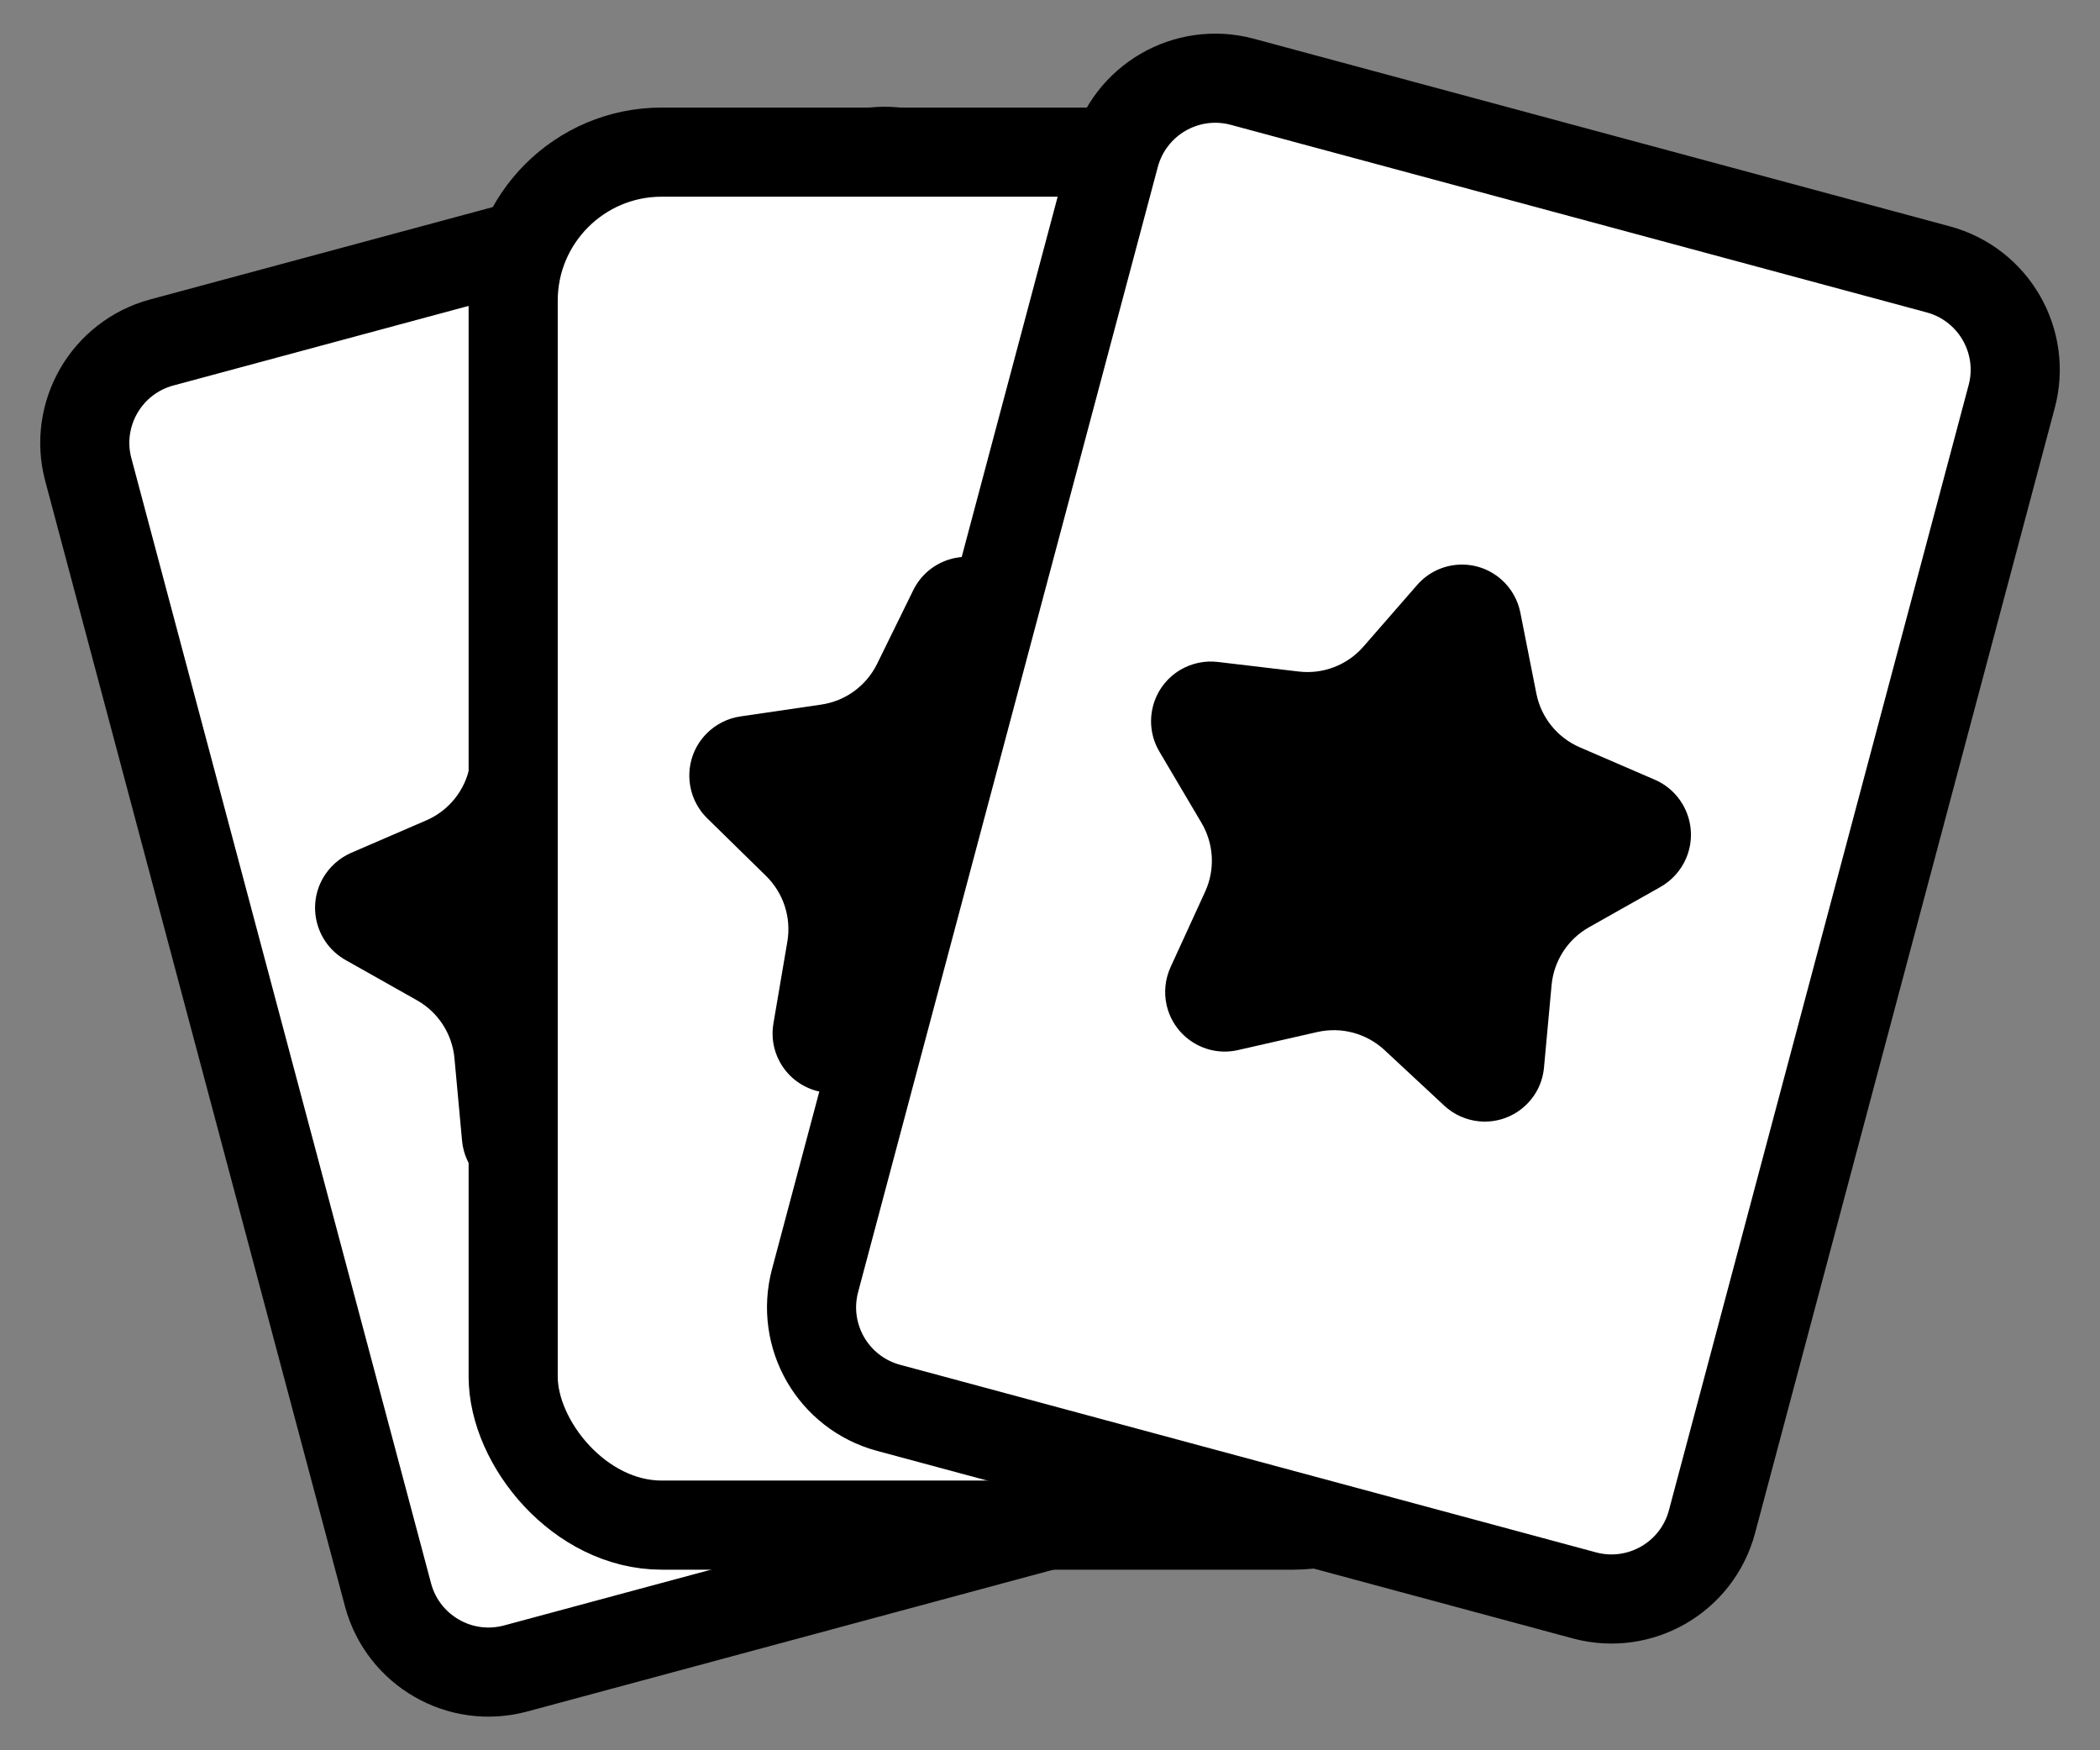 <?xml version="1.0" encoding="UTF-8"?>
<svg width="30px" height="25px" viewBox="0 0 30 25" version="1.1" xmlns="http://www.w3.org/2000/svg" xmlns:xlink="http://www.w3.org/1999/xlink">
    <rect x="0" y="0" width="30" height="25" fill="#808080" stroke="none"/>
    <title>אטרקציות בשטח@1x</title>
    <g id="Page-1" stroke="none" stroke-width="1" fill="none" fill-rule="evenodd">
        <g id="Group" transform="translate(-1, -2)">
            <path d="M15.967,5.213 C16.377,5.213 16.749,5.379 17.018,5.647 C17.287,5.915 17.454,6.286 17.455,6.695 L17.455,6.695 L17.431,23.333 C17.43,23.742 17.264,24.113 16.996,24.381 C16.727,24.649 16.357,24.815 15.948,24.816 L15.948,24.816 L5.651,24.831 C5.24,24.831 4.869,24.666 4.6,24.397 C4.331,24.129 4.164,23.758 4.163,23.349 L4.163,23.349 L4.187,6.711 C4.187,6.302 4.354,5.932 4.622,5.663 C4.89,5.395 5.261,5.229 5.67,5.228 L5.67,5.228 Z" id="Rectangle-Copy-2" stroke="#000000" stroke-width="1.273" fill="#FFFFFF" transform="translate(10.809, 15.022) rotate(-15) translate(-10.809, -15.022) "></path>
            <path d="M8.991,18.027 L7.959,18.574 C7.544,18.793 7.03,18.635 6.811,18.221 C6.723,18.055 6.693,17.864 6.725,17.679 L6.925,16.514 C6.984,16.171 6.871,15.82 6.622,15.576 L5.786,14.757 C5.448,14.426 5.442,13.884 5.773,13.546 C5.904,13.413 6.075,13.326 6.26,13.298 L7.416,13.128 C7.761,13.077 8.059,12.86 8.213,12.547 L8.734,11.488 C8.941,11.067 9.45,10.894 9.871,11.101 C10.039,11.184 10.176,11.321 10.258,11.49 L10.773,12.539 C10.927,12.854 11.227,13.072 11.574,13.123 L12.725,13.289 C13.191,13.357 13.515,13.789 13.447,14.255 C13.42,14.44 13.334,14.611 13.2,14.742 L12.355,15.57 C12.106,15.814 11.993,16.163 12.051,16.505 L12.249,17.674 C12.327,18.138 12.015,18.577 11.551,18.656 C11.367,18.687 11.177,18.657 11.011,18.569 L9.982,18.027 C9.672,17.863 9.301,17.863 8.991,18.027 Z" id="Star-Copy-2" fill="#000000" transform="translate(9.492, 14.66) rotate(-15) translate(-9.492, -14.66) "></path>
            <rect id="Rectangle" stroke="#000000" stroke-width="1.273" fill="#FFFFFF" x="8.331" y="4.173" width="13.262" height="19.611" rx="2.122"></rect>
            <path d="M14.314,16.968 L13.284,17.512 C12.869,17.732 12.355,17.573 12.135,17.158 C12.047,16.993 12.017,16.803 12.049,16.618 L12.248,15.449 C12.306,15.106 12.193,14.757 11.945,14.513 L11.104,13.689 C10.767,13.358 10.761,12.817 11.092,12.48 C11.222,12.347 11.393,12.26 11.578,12.233 L12.731,12.064 C13.077,12.014 13.376,11.796 13.53,11.482 L14.047,10.429 C14.254,10.008 14.763,9.834 15.184,10.04 C15.353,10.123 15.49,10.26 15.573,10.429 L16.089,11.482 C16.243,11.796 16.542,12.014 16.888,12.064 L18.041,12.233 C18.508,12.301 18.831,12.735 18.763,13.202 C18.736,13.387 18.649,13.558 18.516,13.689 L17.675,14.513 C17.426,14.757 17.313,15.106 17.372,15.449 L17.571,16.618 C17.65,17.081 17.339,17.52 16.876,17.599 C16.691,17.63 16.501,17.6 16.335,17.512 L15.306,16.968 C14.995,16.804 14.624,16.804 14.314,16.968 Z" id="Star-Copy" fill="#000000"></path>
            <path d="M16.027,4.169 L26.33,4.184 C26.739,4.185 27.11,4.351 27.378,4.619 C27.646,4.887 27.813,5.258 27.813,5.667 L27.813,5.667 L27.837,22.299 C27.837,22.709 27.672,23.081 27.403,23.35 C27.135,23.619 26.764,23.786 26.355,23.787 L26.355,23.787 L16.052,23.772 C15.643,23.771 15.273,23.605 15.004,23.337 C14.736,23.068 14.57,22.698 14.569,22.289 L14.569,22.289 L14.545,5.657 C14.545,5.247 14.711,4.875 14.979,4.606 C15.247,4.337 15.619,4.17 16.027,4.169 L16.027,4.169 Z" id="Rectangle-Copy" stroke="#000000" stroke-width="1.273" fill="#FFFFFF" transform="translate(21.191, 13.978) rotate(15) translate(-21.191, -13.978) "></path>
            <path d="M20.675,16.982 L19.646,17.525 C19.23,17.745 18.715,17.585 18.495,17.169 C18.408,17.004 18.378,16.814 18.409,16.629 L18.607,15.461 C18.665,15.119 18.551,14.769 18.303,14.526 L17.458,13.698 C17.121,13.368 17.116,12.829 17.445,12.492 C17.576,12.359 17.747,12.272 17.932,12.245 L19.084,12.078 C19.431,12.028 19.731,11.81 19.885,11.495 L20.399,10.445 C20.606,10.024 21.114,9.85 21.536,10.057 C21.704,10.139 21.841,10.276 21.924,10.444 L22.445,11.503 C22.599,11.816 22.897,12.033 23.242,12.084 L24.398,12.254 C24.865,12.323 25.189,12.758 25.12,13.226 C25.093,13.411 25.005,13.582 24.872,13.713 L24.036,14.532 C23.787,14.776 23.674,15.126 23.733,15.47 L23.933,16.635 C24.013,17.097 23.702,17.536 23.24,17.616 C23.055,17.648 22.865,17.617 22.699,17.53 L21.667,16.983 C21.357,16.819 20.986,16.819 20.675,16.982 Z" id="Star" fill="#000000" transform="translate(21.165, 13.615) rotate(15) translate(-21.165, -13.615) "></path>
        </g>
    </g>
</svg>